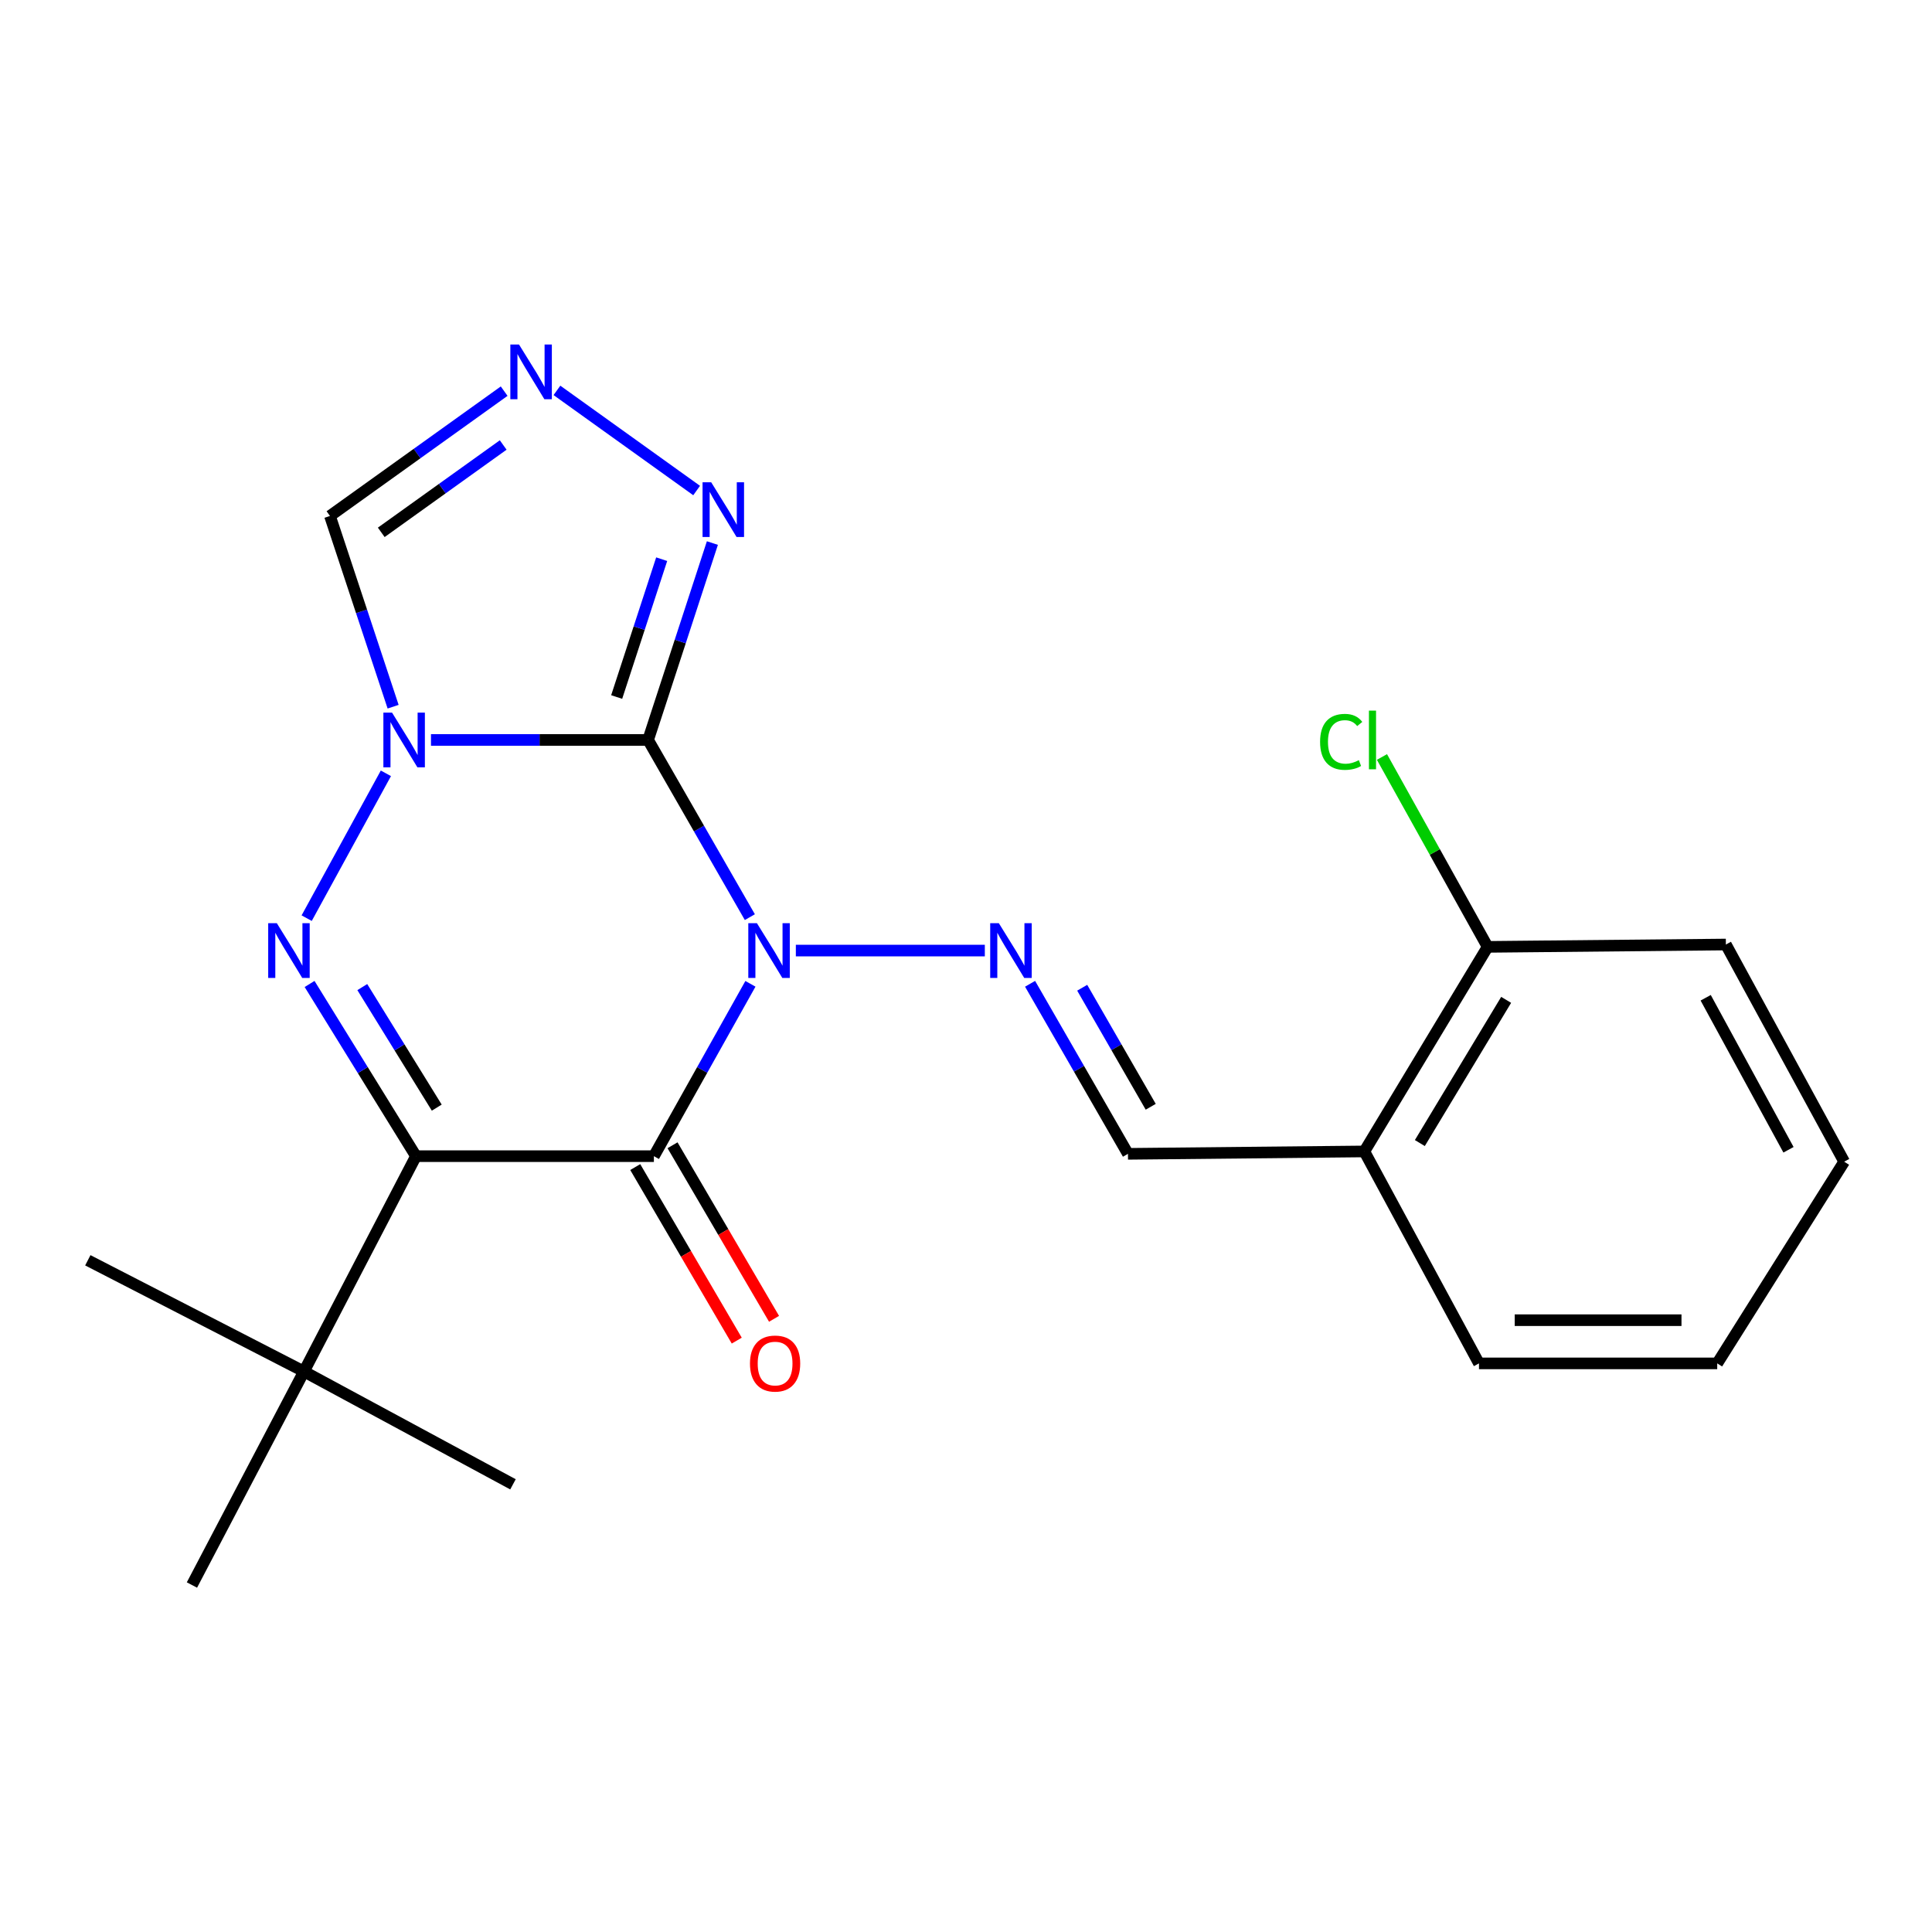 <?xml version='1.0' encoding='iso-8859-1'?>
<svg version='1.1' baseProfile='full'
              xmlns='http://www.w3.org/2000/svg'
                      xmlns:rdkit='http://www.rdkit.org/xml'
                      xmlns:xlink='http://www.w3.org/1999/xlink'
                  xml:space='preserve'
width='1000px' height='1000px' viewBox='0 0 1000 1000'>
<!-- END OF HEADER -->
<rect style='opacity:1.0;fill:#FFFFFF;stroke:none' width='1000' height='1000' x='0' y='0'> </rect>
<path class='bond-0' d='M 388.121,474.711 L 361.789,428.856' style='fill:none;fill-rule:evenodd;stroke:#0000FF;stroke-width:6px;stroke-linecap:butt;stroke-linejoin:miter;stroke-opacity:1' />
<path class='bond-0' d='M 361.789,428.856 L 335.457,383.001' style='fill:none;fill-rule:evenodd;stroke:#000000;stroke-width:6px;stroke-linecap:butt;stroke-linejoin:miter;stroke-opacity:1' />
<path class='bond-2' d='M 388.418,509.223 L 363.434,553.826' style='fill:none;fill-rule:evenodd;stroke:#0000FF;stroke-width:6px;stroke-linecap:butt;stroke-linejoin:miter;stroke-opacity:1' />
<path class='bond-2' d='M 363.434,553.826 L 338.451,598.429' style='fill:none;fill-rule:evenodd;stroke:#000000;stroke-width:6px;stroke-linecap:butt;stroke-linejoin:miter;stroke-opacity:1' />
<path class='bond-5' d='M 411.927,492.013 L 509.745,492.013' style='fill:none;fill-rule:evenodd;stroke:#0000FF;stroke-width:6px;stroke-linecap:butt;stroke-linejoin:miter;stroke-opacity:1' />
<path class='bond-1' d='M 335.457,383.001 L 279.266,383.001' style='fill:none;fill-rule:evenodd;stroke:#000000;stroke-width:6px;stroke-linecap:butt;stroke-linejoin:miter;stroke-opacity:1' />
<path class='bond-1' d='M 279.266,383.001 L 223.074,383.001' style='fill:none;fill-rule:evenodd;stroke:#0000FF;stroke-width:6px;stroke-linecap:butt;stroke-linejoin:miter;stroke-opacity:1' />
<path class='bond-6' d='M 335.457,383.001 L 352.095,332.043' style='fill:none;fill-rule:evenodd;stroke:#000000;stroke-width:6px;stroke-linecap:butt;stroke-linejoin:miter;stroke-opacity:1' />
<path class='bond-6' d='M 352.095,332.043 L 368.732,281.085' style='fill:none;fill-rule:evenodd;stroke:#0000FF;stroke-width:6px;stroke-linecap:butt;stroke-linejoin:miter;stroke-opacity:1' />
<path class='bond-6' d='M 319.191,360.774 L 330.837,325.103' style='fill:none;fill-rule:evenodd;stroke:#000000;stroke-width:6px;stroke-linecap:butt;stroke-linejoin:miter;stroke-opacity:1' />
<path class='bond-6' d='M 330.837,325.103 L 342.484,289.432' style='fill:none;fill-rule:evenodd;stroke:#0000FF;stroke-width:6px;stroke-linecap:butt;stroke-linejoin:miter;stroke-opacity:1' />
<path class='bond-8' d='M 203.478,365.788 L 187.134,316.423' style='fill:none;fill-rule:evenodd;stroke:#0000FF;stroke-width:6px;stroke-linecap:butt;stroke-linejoin:miter;stroke-opacity:1' />
<path class='bond-8' d='M 187.134,316.423 L 170.79,267.057' style='fill:none;fill-rule:evenodd;stroke:#000000;stroke-width:6px;stroke-linecap:butt;stroke-linejoin:miter;stroke-opacity:1' />
<path class='bond-22' d='M 199.735,400.268 L 158.733,475.239' style='fill:none;fill-rule:evenodd;stroke:#0000FF;stroke-width:6px;stroke-linecap:butt;stroke-linejoin:miter;stroke-opacity:1' />
<path class='bond-3' d='M 338.451,598.429 L 215.302,598.429' style='fill:none;fill-rule:evenodd;stroke:#000000;stroke-width:6px;stroke-linecap:butt;stroke-linejoin:miter;stroke-opacity:1' />
<path class='bond-11' d='M 328.8,604.074 L 355.072,648.991' style='fill:none;fill-rule:evenodd;stroke:#000000;stroke-width:6px;stroke-linecap:butt;stroke-linejoin:miter;stroke-opacity:1' />
<path class='bond-11' d='M 355.072,648.991 L 381.344,693.907' style='fill:none;fill-rule:evenodd;stroke:#FF0000;stroke-width:6px;stroke-linecap:butt;stroke-linejoin:miter;stroke-opacity:1' />
<path class='bond-11' d='M 348.102,592.784 L 374.374,637.701' style='fill:none;fill-rule:evenodd;stroke:#000000;stroke-width:6px;stroke-linecap:butt;stroke-linejoin:miter;stroke-opacity:1' />
<path class='bond-11' d='M 374.374,637.701 L 400.646,682.618' style='fill:none;fill-rule:evenodd;stroke:#FF0000;stroke-width:6px;stroke-linecap:butt;stroke-linejoin:miter;stroke-opacity:1' />
<path class='bond-4' d='M 215.302,598.429 L 187.771,553.865' style='fill:none;fill-rule:evenodd;stroke:#000000;stroke-width:6px;stroke-linecap:butt;stroke-linejoin:miter;stroke-opacity:1' />
<path class='bond-4' d='M 187.771,553.865 L 160.239,509.3' style='fill:none;fill-rule:evenodd;stroke:#0000FF;stroke-width:6px;stroke-linecap:butt;stroke-linejoin:miter;stroke-opacity:1' />
<path class='bond-4' d='M 226.066,573.307 L 206.794,542.112' style='fill:none;fill-rule:evenodd;stroke:#000000;stroke-width:6px;stroke-linecap:butt;stroke-linejoin:miter;stroke-opacity:1' />
<path class='bond-4' d='M 206.794,542.112 L 187.522,510.917' style='fill:none;fill-rule:evenodd;stroke:#0000FF;stroke-width:6px;stroke-linecap:butt;stroke-linejoin:miter;stroke-opacity:1' />
<path class='bond-9' d='M 215.302,598.429 L 157.324,709.888' style='fill:none;fill-rule:evenodd;stroke:#000000;stroke-width:6px;stroke-linecap:butt;stroke-linejoin:miter;stroke-opacity:1' />
<path class='bond-10' d='M 533.166,509.208 L 558.498,553.216' style='fill:none;fill-rule:evenodd;stroke:#0000FF;stroke-width:6px;stroke-linecap:butt;stroke-linejoin:miter;stroke-opacity:1' />
<path class='bond-10' d='M 558.498,553.216 L 583.83,597.224' style='fill:none;fill-rule:evenodd;stroke:#000000;stroke-width:6px;stroke-linecap:butt;stroke-linejoin:miter;stroke-opacity:1' />
<path class='bond-10' d='M 560.146,511.255 L 577.878,542.06' style='fill:none;fill-rule:evenodd;stroke:#0000FF;stroke-width:6px;stroke-linecap:butt;stroke-linejoin:miter;stroke-opacity:1' />
<path class='bond-10' d='M 577.878,542.06 L 595.611,572.866' style='fill:none;fill-rule:evenodd;stroke:#000000;stroke-width:6px;stroke-linecap:butt;stroke-linejoin:miter;stroke-opacity:1' />
<path class='bond-7' d='M 360.578,253.897 L 288.271,202.059' style='fill:none;fill-rule:evenodd;stroke:#0000FF;stroke-width:6px;stroke-linecap:butt;stroke-linejoin:miter;stroke-opacity:1' />
<path class='bond-23' d='M 260.953,202.458 L 215.872,234.758' style='fill:none;fill-rule:evenodd;stroke:#0000FF;stroke-width:6px;stroke-linecap:butt;stroke-linejoin:miter;stroke-opacity:1' />
<path class='bond-23' d='M 215.872,234.758 L 170.79,267.057' style='fill:none;fill-rule:evenodd;stroke:#000000;stroke-width:6px;stroke-linecap:butt;stroke-linejoin:miter;stroke-opacity:1' />
<path class='bond-23' d='M 260.453,230.326 L 228.895,252.935' style='fill:none;fill-rule:evenodd;stroke:#0000FF;stroke-width:6px;stroke-linecap:butt;stroke-linejoin:miter;stroke-opacity:1' />
<path class='bond-23' d='M 228.895,252.935 L 197.338,275.545' style='fill:none;fill-rule:evenodd;stroke:#000000;stroke-width:6px;stroke-linecap:butt;stroke-linejoin:miter;stroke-opacity:1' />
<path class='bond-15' d='M 157.324,709.888 L 45.455,652.32' style='fill:none;fill-rule:evenodd;stroke:#000000;stroke-width:6px;stroke-linecap:butt;stroke-linejoin:miter;stroke-opacity:1' />
<path class='bond-16' d='M 157.324,709.888 L 99.346,820.403' style='fill:none;fill-rule:evenodd;stroke:#000000;stroke-width:6px;stroke-linecap:butt;stroke-linejoin:miter;stroke-opacity:1' />
<path class='bond-17' d='M 157.324,709.888 L 265.516,768.289' style='fill:none;fill-rule:evenodd;stroke:#000000;stroke-width:6px;stroke-linecap:butt;stroke-linejoin:miter;stroke-opacity:1' />
<path class='bond-12' d='M 583.83,597.224 L 706.185,595.981' style='fill:none;fill-rule:evenodd;stroke:#000000;stroke-width:6px;stroke-linecap:butt;stroke-linejoin:miter;stroke-opacity:1' />
<path class='bond-13' d='M 706.185,595.981 L 770.002,490.1' style='fill:none;fill-rule:evenodd;stroke:#000000;stroke-width:6px;stroke-linecap:butt;stroke-linejoin:miter;stroke-opacity:1' />
<path class='bond-13' d='M 734.909,591.642 L 779.581,517.525' style='fill:none;fill-rule:evenodd;stroke:#000000;stroke-width:6px;stroke-linecap:butt;stroke-linejoin:miter;stroke-opacity:1' />
<path class='bond-18' d='M 706.185,595.981 L 765.517,705.689' style='fill:none;fill-rule:evenodd;stroke:#000000;stroke-width:6px;stroke-linecap:butt;stroke-linejoin:miter;stroke-opacity:1' />
<path class='bond-14' d='M 770.002,490.1 L 742.651,440.957' style='fill:none;fill-rule:evenodd;stroke:#000000;stroke-width:6px;stroke-linecap:butt;stroke-linejoin:miter;stroke-opacity:1' />
<path class='bond-14' d='M 742.651,440.957 L 715.3,391.813' style='fill:none;fill-rule:evenodd;stroke:#00CC00;stroke-width:6px;stroke-linecap:butt;stroke-linejoin:miter;stroke-opacity:1' />
<path class='bond-19' d='M 770.002,490.1 L 893.312,488.883' style='fill:none;fill-rule:evenodd;stroke:#000000;stroke-width:6px;stroke-linecap:butt;stroke-linejoin:miter;stroke-opacity:1' />
<path class='bond-20' d='M 765.517,705.689 L 888.828,705.689' style='fill:none;fill-rule:evenodd;stroke:#000000;stroke-width:6px;stroke-linecap:butt;stroke-linejoin:miter;stroke-opacity:1' />
<path class='bond-20' d='M 784.014,683.328 L 870.331,683.328' style='fill:none;fill-rule:evenodd;stroke:#000000;stroke-width:6px;stroke-linecap:butt;stroke-linejoin:miter;stroke-opacity:1' />
<path class='bond-24' d='M 893.312,488.883 L 954.545,601.286' style='fill:none;fill-rule:evenodd;stroke:#000000;stroke-width:6px;stroke-linecap:butt;stroke-linejoin:miter;stroke-opacity:1' />
<path class='bond-24' d='M 882.861,516.44 L 925.724,595.123' style='fill:none;fill-rule:evenodd;stroke:#000000;stroke-width:6px;stroke-linecap:butt;stroke-linejoin:miter;stroke-opacity:1' />
<path class='bond-21' d='M 888.828,705.689 L 954.545,601.286' style='fill:none;fill-rule:evenodd;stroke:#000000;stroke-width:6px;stroke-linecap:butt;stroke-linejoin:miter;stroke-opacity:1' />
<path  class='atom-0' d='M 391.797 477.853
L 401.077 492.853
Q 401.997 494.333, 403.477 497.013
Q 404.957 499.693, 405.037 499.853
L 405.037 477.853
L 408.797 477.853
L 408.797 506.173
L 404.917 506.173
L 394.957 489.773
Q 393.797 487.853, 392.557 485.653
Q 391.357 483.453, 390.997 482.773
L 390.997 506.173
L 387.317 506.173
L 387.317 477.853
L 391.797 477.853
' fill='#0000FF'/>
<path  class='atom-2' d='M 202.917 368.841
L 212.197 383.841
Q 213.117 385.321, 214.597 388.001
Q 216.077 390.681, 216.157 390.841
L 216.157 368.841
L 219.917 368.841
L 219.917 397.161
L 216.037 397.161
L 206.077 380.761
Q 204.917 378.841, 203.677 376.641
Q 202.477 374.441, 202.117 373.761
L 202.117 397.161
L 198.437 397.161
L 198.437 368.841
L 202.917 368.841
' fill='#0000FF'/>
<path  class='atom-5' d='M 143.299 477.853
L 152.579 492.853
Q 153.499 494.333, 154.979 497.013
Q 156.459 499.693, 156.539 499.853
L 156.539 477.853
L 160.299 477.853
L 160.299 506.173
L 156.419 506.173
L 146.459 489.773
Q 145.299 487.853, 144.059 485.653
Q 142.859 483.453, 142.499 482.773
L 142.499 506.173
L 138.819 506.173
L 138.819 477.853
L 143.299 477.853
' fill='#0000FF'/>
<path  class='atom-6' d='M 517.008 477.853
L 526.288 492.853
Q 527.208 494.333, 528.688 497.013
Q 530.168 499.693, 530.248 499.853
L 530.248 477.853
L 534.008 477.853
L 534.008 506.173
L 530.128 506.173
L 520.168 489.773
Q 519.008 487.853, 517.768 485.653
Q 516.568 483.453, 516.208 482.773
L 516.208 506.173
L 512.528 506.173
L 512.528 477.853
L 517.008 477.853
' fill='#0000FF'/>
<path  class='atom-7' d='M 368.119 249.63
L 377.399 264.63
Q 378.319 266.11, 379.799 268.79
Q 381.279 271.47, 381.359 271.63
L 381.359 249.63
L 385.119 249.63
L 385.119 277.95
L 381.239 277.95
L 371.279 261.55
Q 370.119 259.63, 368.879 257.43
Q 367.679 255.23, 367.319 254.55
L 367.319 277.95
L 363.639 277.95
L 363.639 249.63
L 368.119 249.63
' fill='#0000FF'/>
<path  class='atom-8' d='M 268.635 178.31
L 277.915 193.31
Q 278.835 194.79, 280.315 197.47
Q 281.795 200.15, 281.875 200.31
L 281.875 178.31
L 285.635 178.31
L 285.635 206.63
L 281.755 206.63
L 271.795 190.23
Q 270.635 188.31, 269.395 186.11
Q 268.195 183.91, 267.835 183.23
L 267.835 206.63
L 264.155 206.63
L 264.155 178.31
L 268.635 178.31
' fill='#0000FF'/>
<path  class='atom-12' d='M 388.187 705.769
Q 388.187 698.969, 391.547 695.169
Q 394.907 691.369, 401.187 691.369
Q 407.467 691.369, 410.827 695.169
Q 414.187 698.969, 414.187 705.769
Q 414.187 712.649, 410.787 716.569
Q 407.387 720.449, 401.187 720.449
Q 394.947 720.449, 391.547 716.569
Q 388.187 712.689, 388.187 705.769
M 401.187 717.249
Q 405.507 717.249, 407.827 714.369
Q 410.187 711.449, 410.187 705.769
Q 410.187 700.209, 407.827 697.409
Q 405.507 694.569, 401.187 694.569
Q 396.867 694.569, 394.507 697.369
Q 392.187 700.169, 392.187 705.769
Q 392.187 711.489, 394.507 714.369
Q 396.867 717.249, 401.187 717.249
' fill='#FF0000'/>
<path  class='atom-15' d='M 683.276 383.981
Q 683.276 376.941, 686.556 373.261
Q 689.876 369.541, 696.156 369.541
Q 701.996 369.541, 705.116 373.661
L 702.476 375.821
Q 700.196 372.821, 696.156 372.821
Q 691.876 372.821, 689.596 375.701
Q 687.356 378.541, 687.356 383.981
Q 687.356 389.581, 689.676 392.461
Q 692.036 395.341, 696.596 395.341
Q 699.716 395.341, 703.356 393.461
L 704.476 396.461
Q 702.996 397.421, 700.756 397.981
Q 698.516 398.541, 696.036 398.541
Q 689.876 398.541, 686.556 394.781
Q 683.276 391.021, 683.276 383.981
' fill='#00CC00'/>
<path  class='atom-15' d='M 708.556 367.821
L 712.236 367.821
L 712.236 398.181
L 708.556 398.181
L 708.556 367.821
' fill='#00CC00'/>
</svg>
